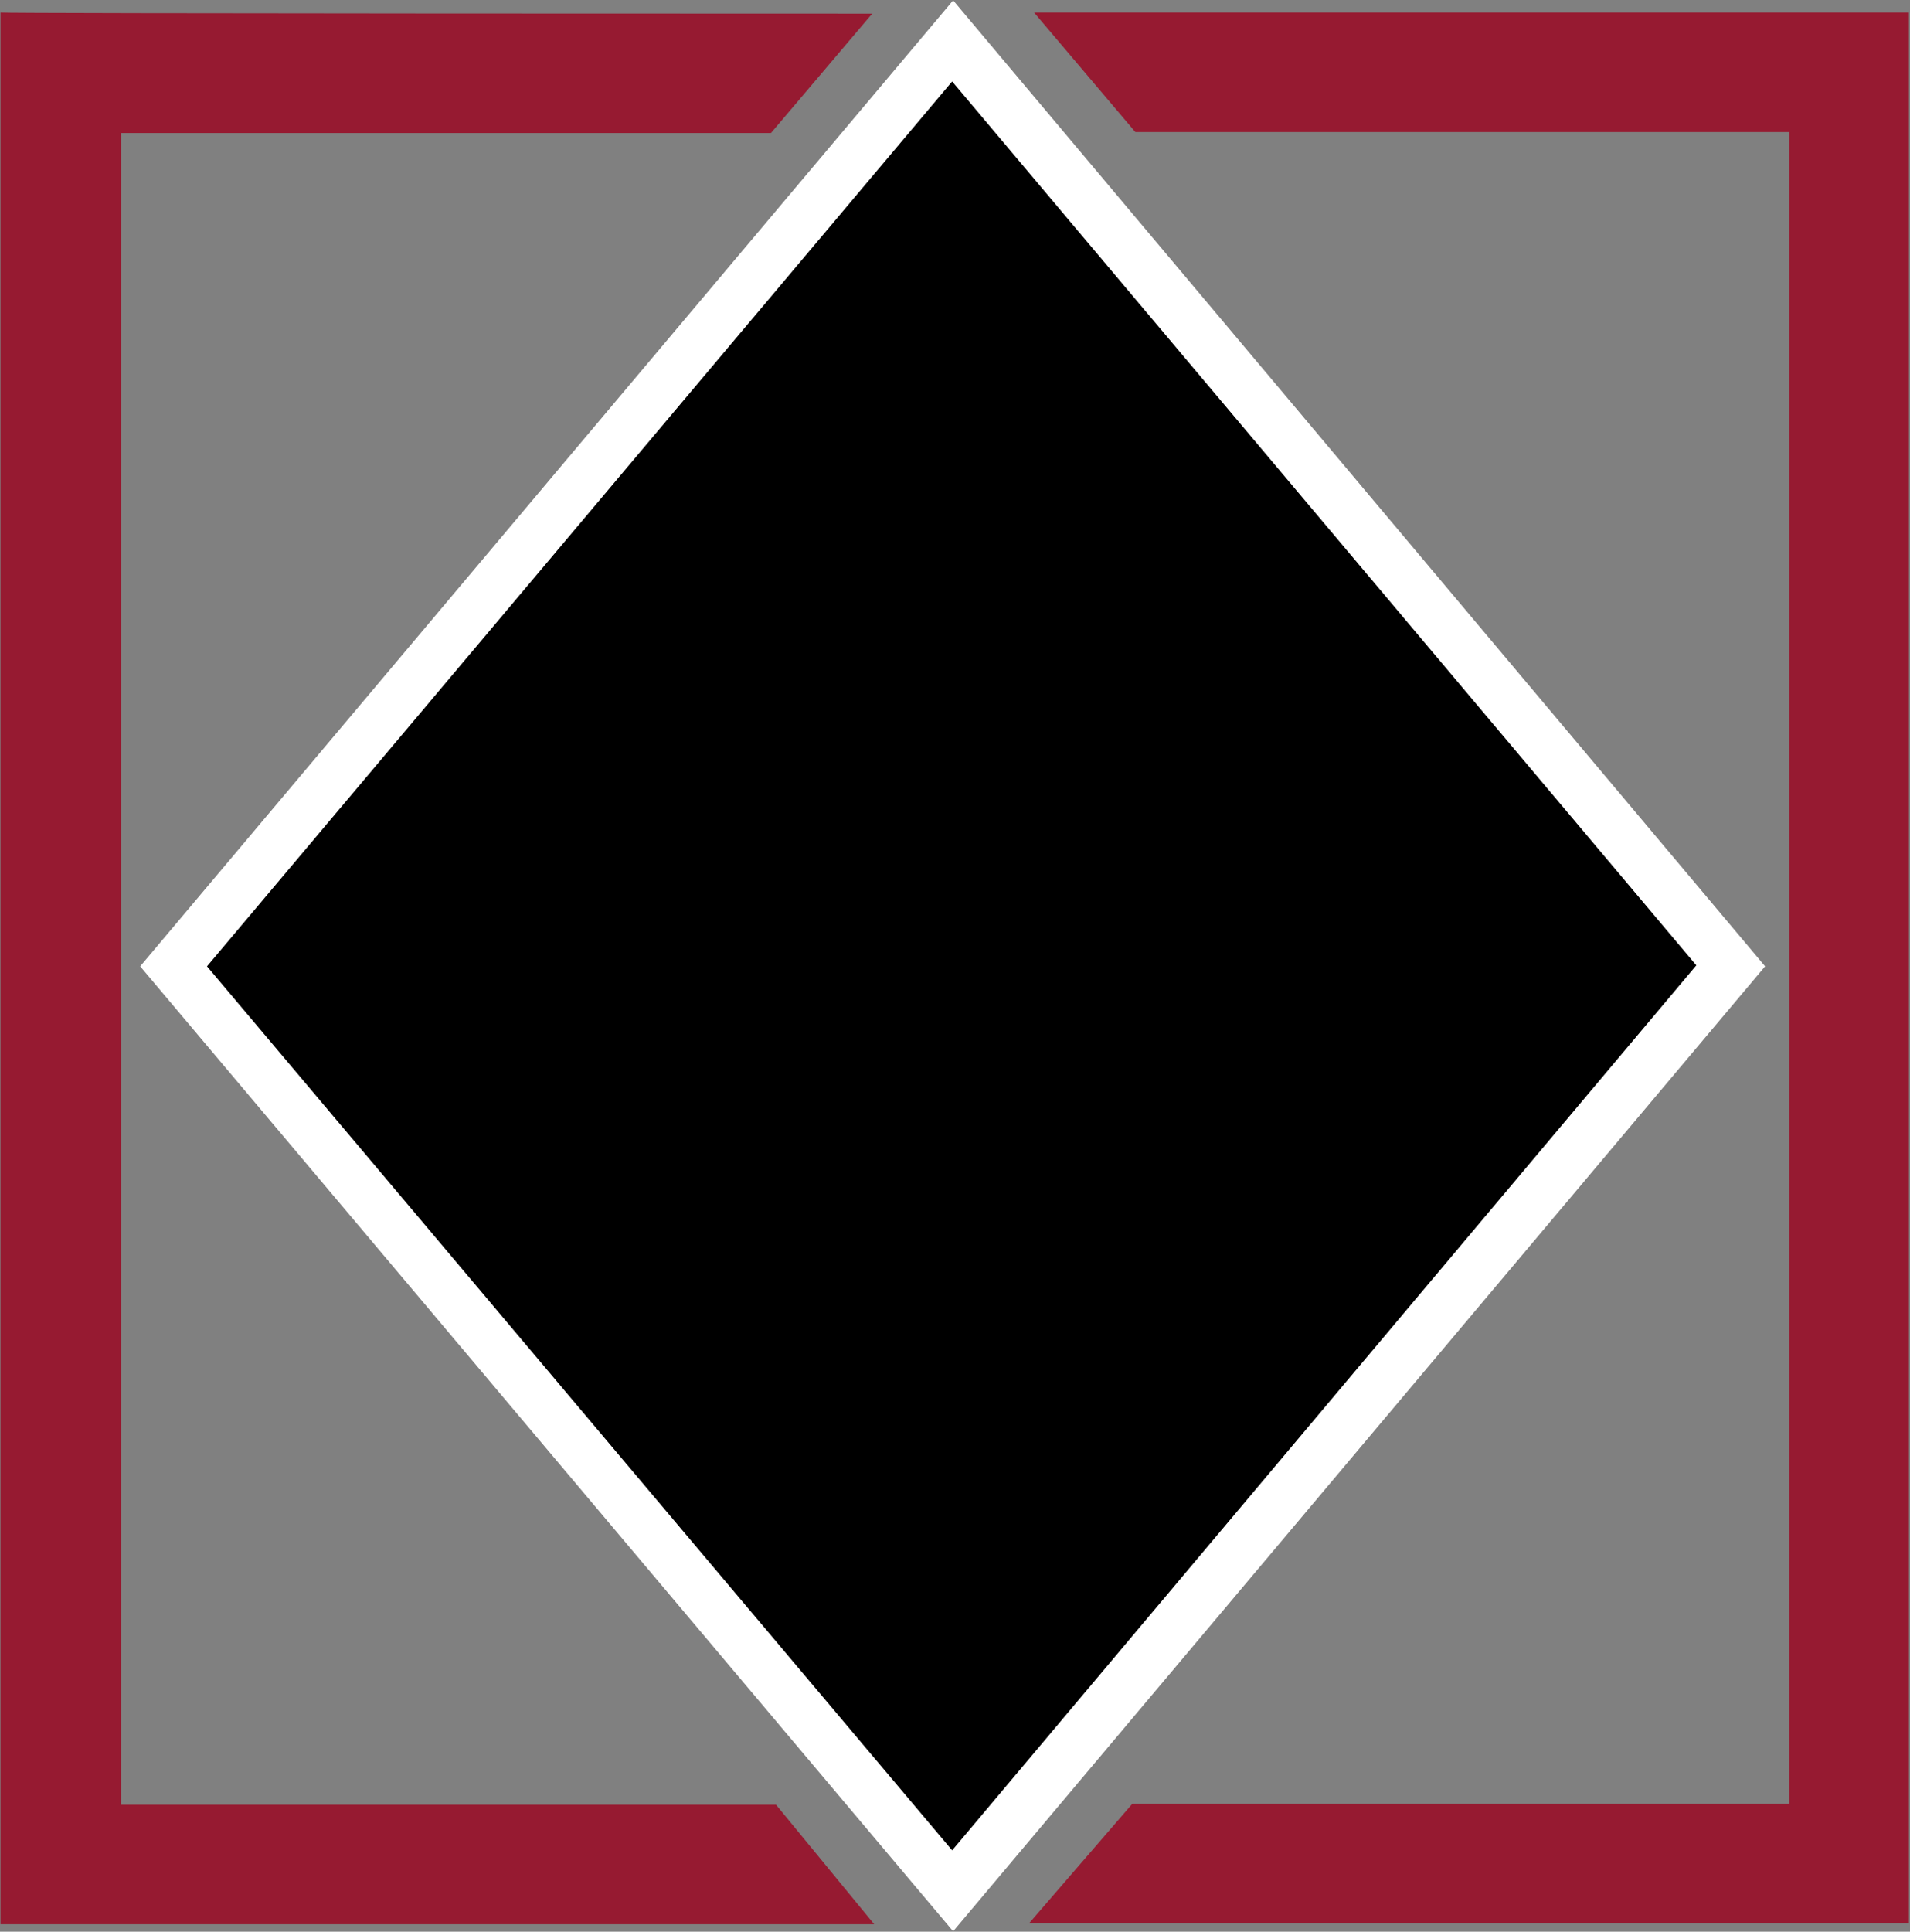 <svg version="1.2" xmlns="http://www.w3.org/2000/svg" viewBox="0 0 1541 1558" width="1541" height="1558">
	<rect x="0" y="0" width="1541" height="1558" fill="#808080" stroke="none"/>
	<title>BDI</title>
	<style>
		.s0 { fill: #000000 } 
		.s1 { fill: #ffffff } 
		.s2 { fill: #961a31 } 
	</style>
	<path id="Layer" class="s0" d="m140 779.4l629-746.4 628.2 746.4-628.2 744.9z"/>
	<path id="Layer" fill-rule="evenodd" class="s1" d="m1424.1 779.4l-655.1 778.3-655.9-778.3 655.9-779.1zm-1257.1 0l601.2 713 600.4-713.8-600.4-712.9z"/>
	<path id="Layer" class="s2" d="m0.4 10.1v1541.9h704.9l-79.2-96.4h-528.5v-1348.3h524.4l81.7-96.3c0 0-703.3 0-703.3-0.9zm833.9 0l81.7 96.4h527.7v1348.3h-530.1l-83.3 96.4h709.8v-1541.1z"/>
</svg>
